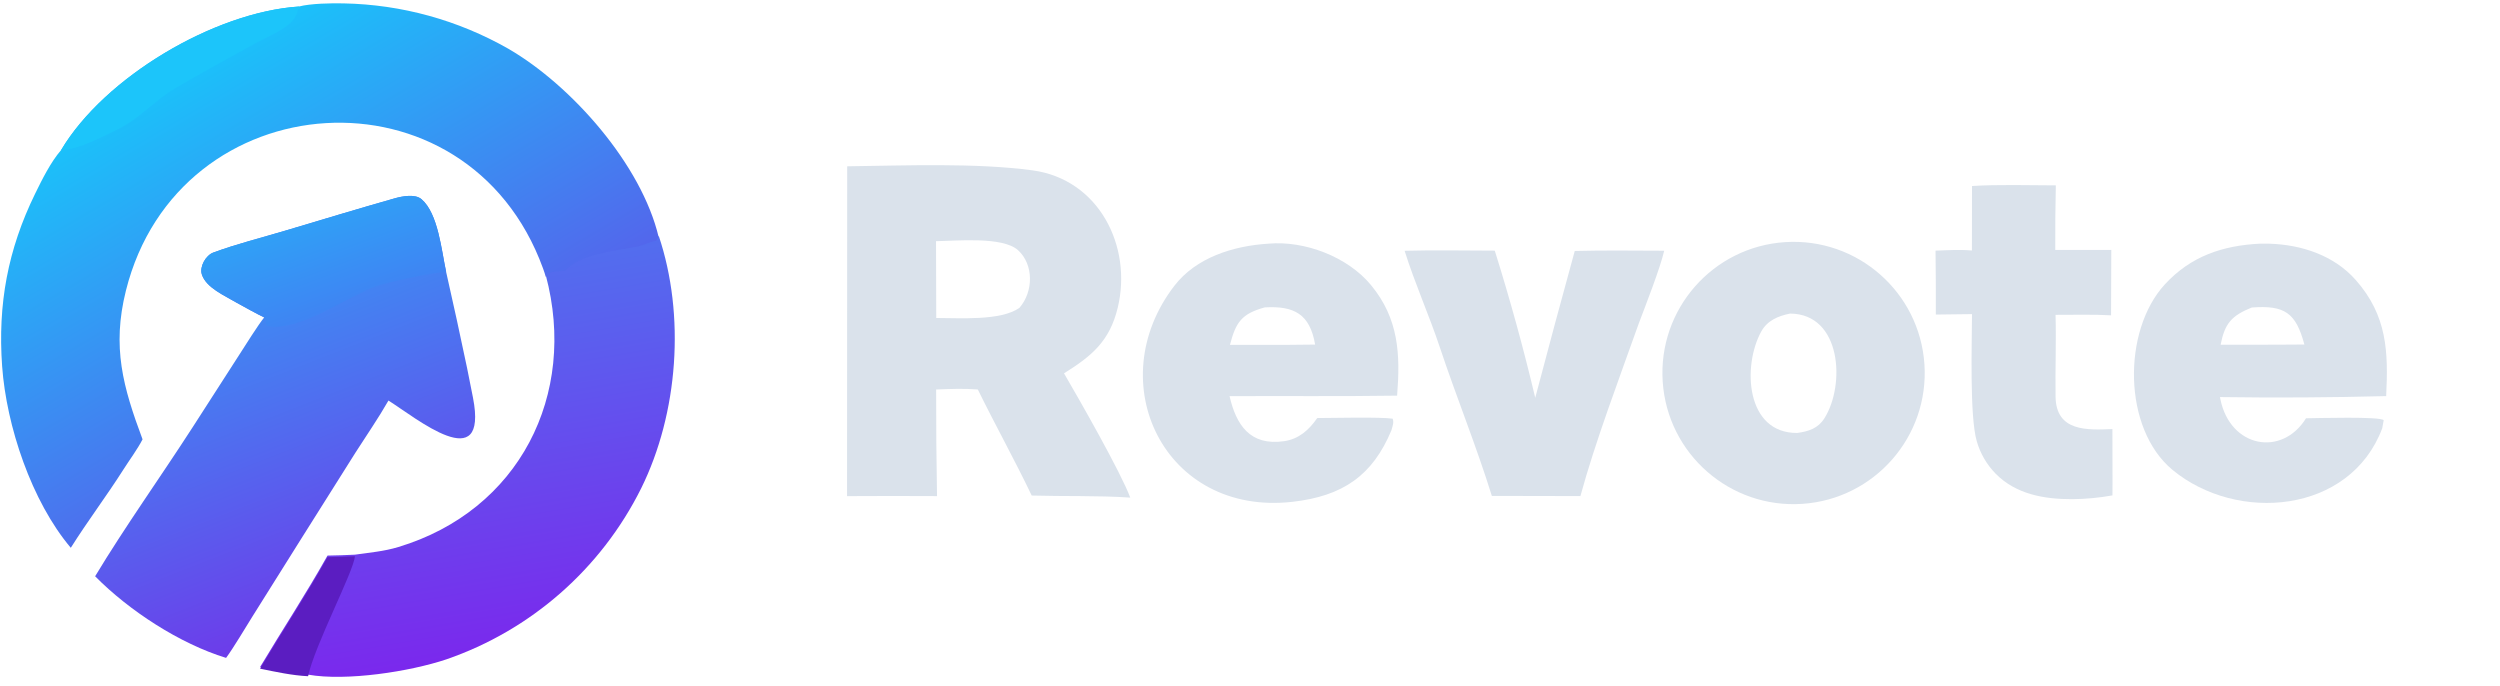 <?xml version="1.0" encoding="utf-8"?>
<svg version="1.1" xmlns="http://www.w3.org/2000/svg" style="display: block;" viewBox="262 414.5 1600 439.2" width="1600px" height="439.2px" preserveAspectRatio="none">
  <defs>
    <linearGradient id="Gradient1" gradientUnits="userSpaceOnUse" x1="593.433" y1="829.735" x2="552.522" y2="590.453" gradientTransform="matrix(1, 0, 0, 1, 0, -1)">
      <stop class="stop0" offset="0" stop-opacity="1" stop-color="rgb(122,41,237)"/>
      <stop class="stop1" offset="1" stop-opacity="1" stop-color="rgb(82,110,238)"/>
    </linearGradient>
    <linearGradient id="Gradient2" gradientUnits="userSpaceOnUse" x1="458.783" y1="555.06" x2="479.552" y2="611.652">
      <stop class="stop0" offset="0" stop-opacity="1" stop-color="rgb(48,160,246)"/>
      <stop class="stop1" offset="1" stop-opacity="1" stop-color="rgb(63,132,243)"/>
    </linearGradient>
    <linearGradient id="Gradient3" gradientUnits="userSpaceOnUse" x1="481.492" y1="802.435" x2="412.831" y2="627.116">
      <stop class="stop0" offset="0" stop-opacity="1" stop-color="rgb(108,61,234)"/>
      <stop class="stop1" offset="1" stop-opacity="1" stop-color="rgb(66,133,242)"/>
    </linearGradient>
    <linearGradient id="Gradient4" gradientUnits="userSpaceOnUse" x1="502.9" y1="674.919" x2="378.045" y2="462.978">
      <stop class="stop0" offset="0" stop-opacity="1" stop-color="rgb(83,102,236)"/>
      <stop class="stop1" offset="1" stop-opacity="1" stop-color="rgb(27,193,250)"/>
    </linearGradient>
  </defs>
  <path transform="translate(0,0)" fill="url(#Gradient4)" d="M 453.281 418.672 C 460.556 416.731 474.393 416.461 481.979 416.668 C 518.974 417.391 555.199 427.374 587.343 445.702 C 627.843 469.19 672.667 519.975 683.583 566.405 L 682.061 569.592 C 677.284 570.442 673.947 572.507 669.48 573.374 C 655.963 575.999 633.388 578.077 623.651 588.883 C 620.575 589.132 614.428 589.269 612.1 590.658 L 611.332 591.752 C 610.8 589.921 610.207 588.109 609.552 586.319 C 561.224 453.403 376.016 466.429 342.569 600.56 C 333.564 636.672 340.707 662.1 353.231 695.676 C 350.246 701.605 344.745 709.067 341.105 714.806 C 330.308 731.833 318.024 748.038 307.309 765.09 C 282.214 735.433 266.093 687.133 263.363 648.871 C 260.532 609.169 266.972 574.272 284.475 538.48 C 288.903 529.425 294.499 518.147 301.13 510.509 C 328.942 463.816 399.16 422.285 453.281 418.672 z" style="stroke-width: 0px;"/>
  <path transform="translate(0,0)" fill="rgb(28,197,250)" d="M 301.13 510.509 C 328.942 463.816 399.16 422.285 453.281 418.672 L 453.924 419.869 L 452.495 420.85 C 451.405 431.334 434.255 437.303 425.512 442.153 C 408.09 451.815 390.635 461.295 373.454 471.409 C 360.987 478.821 351.46 490.414 336.803 497.508 C 326.556 502.467 313.134 509.911 301.13 510.509 z" style="stroke-width: 0px;"/>
  <path transform="translate(0,0)" fill="url(#Gradient3)" d="M 431.104 617.652 C 425.689 615.105 418.568 610.998 412.983 607.976 C 405.822 603.692 393.839 598.651 391.161 590.047 C 389.637 585.149 393.65 577.918 398.578 576.105 C 413.488 570.618 429.069 566.747 444.32 562.191 C 467.715 555.202 491.125 548.108 514.61 541.438 C 519.26 540.123 527.611 538.451 531.754 541.983 C 542.465 551.113 544.61 575.203 547.526 588.522 C 552.175 609.006 556.648 629.53 560.943 650.091 C 562.232 656.398 563.482 662.708 564.711 669.027 C 574.675 720.278 528.164 681.895 510.614 670.852 C 504.243 682.029 496.433 693.311 489.466 704.234 L 453.877 760.727 L 423.425 809.267 C 419.016 816.307 411.419 829.149 406.694 835.548 C 377.073 826.499 344.571 805.3 322.882 783.318 C 341.781 751.92 365.116 719.235 385.246 688.002 L 415.122 641.568 C 418.537 636.276 427.557 621.872 431.104 617.652 z" style="stroke-width: 0px;"/>
  <path transform="translate(0,0)" fill="url(#Gradient2)" d="M 431.104 617.652 C 425.689 615.105 418.568 610.998 412.983 607.976 C 405.822 603.692 393.839 598.651 391.161 590.047 C 389.637 585.149 393.65 577.918 398.578 576.105 C 413.488 570.618 429.069 566.747 444.32 562.191 C 467.715 555.202 491.125 548.108 514.61 541.438 C 519.26 540.123 527.611 538.451 531.754 541.983 C 542.465 551.113 544.61 575.203 547.526 588.522 C 539.675 588.717 510.251 595.028 502.67 597.716 C 483.323 604.576 453.841 627.209 432.647 623.136 C 431.866 621.127 432.008 620.818 432.01 618.703 L 431.104 617.652 z" style="stroke-width: 0px;"/>
  <path d="M 804.2 520.938 C 841.397 520.449 886.383 518.634 922.761 523.517 C 965.272 529.222 986.85 572.154 977.34 611.479 C 972.207 632.703 960.877 642.284 942.968 653.429 C 952.541 669.826 979.399 716.847 985.362 732.968 C 974.34 732.224 964.258 732.101 953.25 732.003 C 942.929 731.997 932.608 731.877 922.289 731.644 C 911.652 709.351 898.877 686.351 887.807 663.771 C 878.446 663.045 870.512 663.443 861.129 663.781 C 861.095 686.525 861.286 709.269 861.7 732.01 C 842.503 731.899 823.305 731.904 804.108 732.024 L 804.2 520.938 Z M 861.194 618.01 C 876.248 617.992 902.44 619.969 914.424 611.53 C 923.594 600.998 923.563 583.62 913.479 574.57 C 903.669 565.765 874.231 568.66 861.056 568.853 L 861.194 618.01 Z" style="fill-rule: nonzero; paint-order: fill; fill: rgb(218, 226, 235);"/>
  <path fill="url(#Gradient1)" d="M 623.651 587.883 C 633.388 577.077 655.963 574.999 669.48 572.374 C 673.947 571.507 677.284 569.442 682.061 568.592 L 683.583 565.405 C 700.647 616.18 696.155 678.899 672.328 727.071 C 646.703 778.508 601.894 817.818 547.558 836.528 C 524.211 844.336 483.734 850.58 459.181 846.281 C 449.022 845.8 438.368 843.493 428.433 841.441 C 442.962 817.153 457.509 795.177 471.606 770.071 C 477.366 770.048 483.381 769.718 489.156 769.489 C 498.853 768.056 507.35 767.485 516.938 764.594 C 594.343 741.258 631.683 667.106 611.332 590.752 L 612.1 589.658 C 614.428 588.269 620.575 588.132 623.651 587.883 Z" style="stroke-width: 0px;"/>
  <path transform="translate(0,0)" fill="rgb(91,29,193)" d="M 471.606 771.071 C 477.366 771.048 483.381 770.718 489.156 770.489 C 488.26 780.557 463.395 827.404 459.181 847.281 C 449.022 846.8 438.368 844.493 428.433 842.441 C 442.962 818.153 457.509 796.177 471.606 771.071 z" style="stroke-width: 0px;"/>
  <path d="M 1404.53 569.457 C 1450.73 566.506 1490.59 601.512 1493.64 647.703 C 1496.68 693.893 1461.76 733.829 1415.57 736.967 C 1369.26 740.113 1329.18 705.066 1326.13 658.743 C 1323.07 612.42 1358.2 572.416 1404.53 569.457 Z M 1412.25 691.592 C 1419.52 690.565 1425.48 688.733 1429.61 682.225 C 1443.11 660.897 1440.62 615.363 1407.64 615.189 C 1400.03 616.716 1393.09 619.617 1389.2 626.67 C 1377.04 648.736 1379.25 691.848 1412.25 691.592 Z" style="fill-rule: nonzero; paint-order: fill; fill: rgb(218, 226, 235);"/>
  <path d="M 1708.51 570.442 C 1710.5 570.401 1712.49 570.41 1714.48 570.467 C 1735.03 571.108 1755.75 577.963 1769.6 593.616 C 1789.9 616.55 1790.53 639.792 1789.15 668.005 C 1753.7 668.929 1718.23 669.135 1682.78 668.625 L 1683.06 670.077 C 1689.42 701.135 1722.5 707.023 1737.85 682.194 C 1744.56 682.136 1785.38 680.928 1787.56 683.431 L 1786.63 688.617 C 1766 743.441 1693.63 749.311 1652.43 715.248 C 1620.55 688.886 1620.2 626.198 1647.51 596.5 C 1664.09 578.478 1684.47 571.614 1708.51 570.442 Z M 1683.19 635.127 L 1718.25 635.104 L 1736.8 634.992 C 1731.38 614.685 1724.17 609.706 1703.11 611.312 C 1690.21 616.556 1685.86 621.461 1683.19 635.127 Z" style="fill-rule: nonzero; paint-order: fill; fill: rgb(218, 226, 235);"/>
  <path d="M 1073.82 570.444 C 1097.03 568.392 1124.49 578.871 1139.41 596.917 C 1157.28 618.531 1158.25 641.352 1156.15 667.712 C 1120.71 668.251 1084.47 667.867 1048.92 668.035 C 1053.09 686.214 1061.9 700.037 1083.81 696.859 C 1093.25 695.49 1099.68 689.746 1105.04 682.048 C 1114.31 682.003 1145.86 681.283 1153.28 682.458 C 1154.27 684.85 1153.2 687.285 1152.51 689.895 C 1140.49 718.755 1121.47 732.021 1089.15 735.667 C 1007.2 744.908 966.019 659.139 1013.64 597.351 C 1027.46 579.423 1051.03 571.871 1073.82 570.444 Z M 1049.17 635.211 L 1084.25 635.225 L 1103.68 635.029 C 1100.32 615.473 1090.25 610.155 1071.46 611.227 C 1056.77 615.281 1052.94 620.564 1049.17 635.211 Z" style="fill-rule: nonzero; paint-order: fill; fill: rgb(218, 226, 235);"/>
  <path d="M 1160.95 575.003 C 1179.57 574.471 1199.9 574.884 1218.65 574.909 C 1228.39 605.985 1237.03 637.397 1244.55 669.086 C 1252.81 637.721 1261.24 606.401 1269.84 575.127 C 1288.58 574.621 1308.27 574.93 1327.09 574.962 C 1324.47 586.306 1315.14 610.015 1310.78 621.612 C 1298.6 655.865 1282.85 697.485 1273.46 731.994 L 1216.78 731.877 C 1206.97 700.262 1194.03 668.408 1183.54 636.904 C 1176.64 616.185 1167.48 595.849 1160.95 575.003 Z" style="fill-rule: nonzero; paint-order: fill; fill: rgb(218, 226, 235);"/>
  <path d="M 1524.08 533.545 C 1540.25 532.499 1561.19 533.084 1577.73 533.138 C 1577.42 546.914 1577.3 560.693 1577.37 574.473 L 1613.23 574.438 L 1613.08 616.311 C 1602.58 615.66 1588.33 616.035 1577.55 615.999 C 1578.03 633.584 1577.3 650.884 1577.56 668.412 C 1577.89 691 1598.16 689.721 1613.94 689.108 L 1614.01 723.25 L 1613.97 731.547 C 1605.48 733.089 1596.86 733.899 1588.22 733.968 C 1570.41 734.021 1552.28 730.894 1539.27 717.724 C 1533.57 711.919 1529.4 704.786 1527.15 696.968 C 1522.47 681.001 1524.04 633.691 1524.08 615.533 L 1500.93 615.818 C 1500.98 602.184 1500.91 588.549 1500.74 574.915 C 1508.53 574.625 1516.25 574.14 1524.02 574.821 L 1524.08 533.545 Z" style="fill-rule: nonzero; paint-order: fill; fill: rgb(218, 226, 235);"/>
</svg>